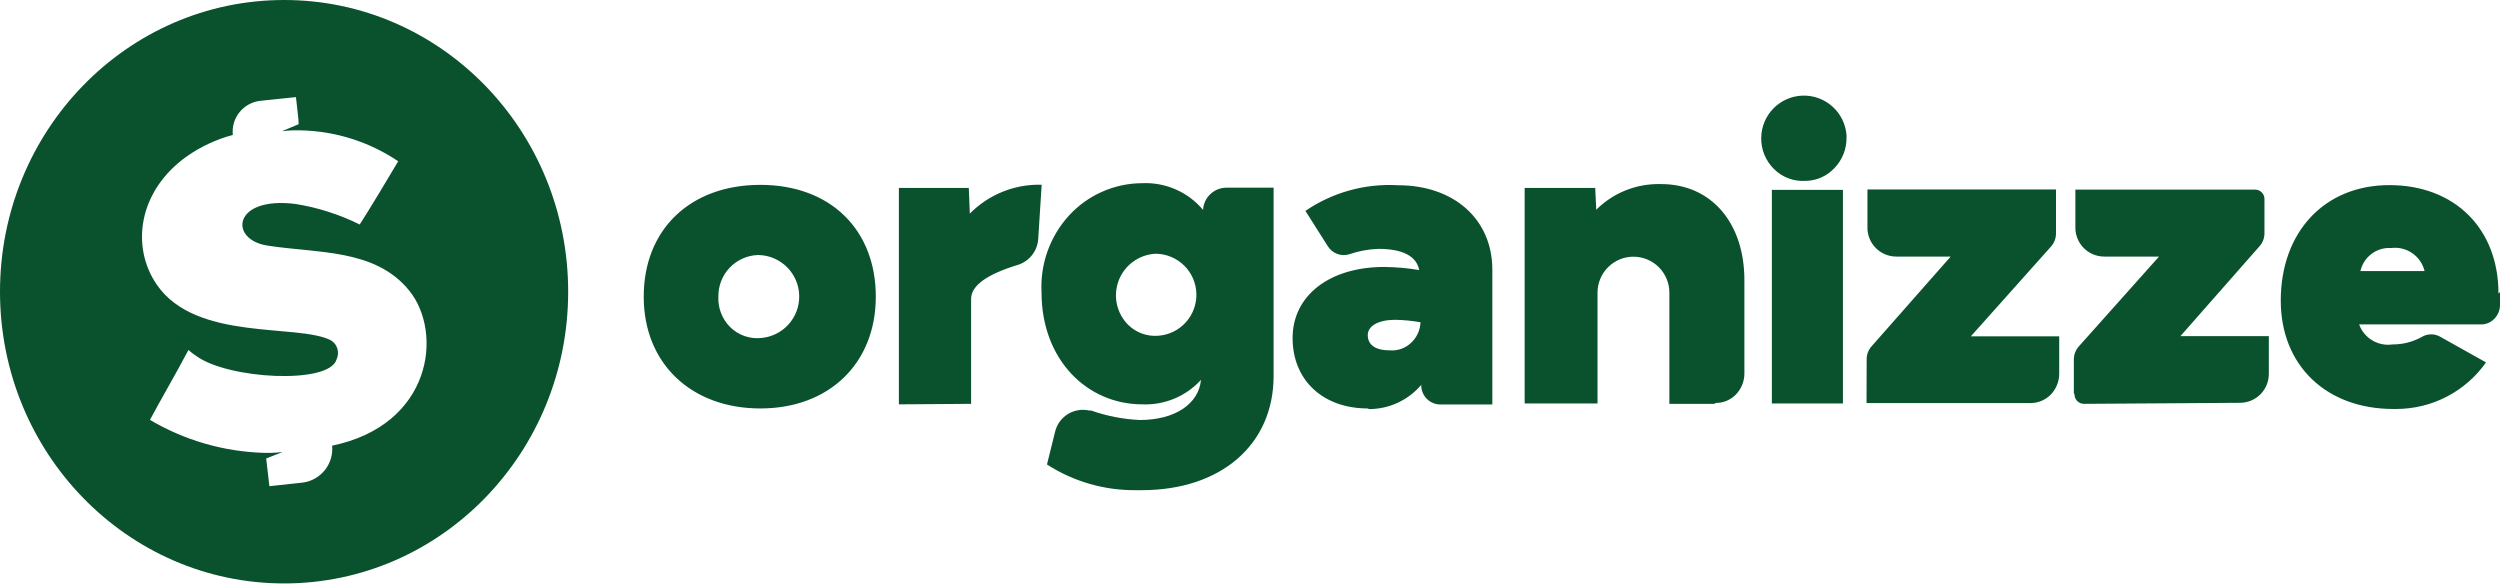 <svg xmlns="http://www.w3.org/2000/svg" width="197" height="46" viewBox="0 0 197 46" fill="none"><path d="M0 22.987C0 10.291 10.018 0 22.391 0C34.764 0 44.772 10.291 44.772 22.987C44.772 35.684 34.754 45.975 22.391 45.975C10.028 45.975 0 35.684 0 22.987ZM20.976 36.129L21.228 38.312L23.847 38.029C24.536 37.941 25.164 37.587 25.598 37.044C26.032 36.501 26.238 35.81 26.172 35.118C34.046 33.49 34.936 26.202 32.237 22.886C29.538 19.571 24.989 19.975 21.047 19.348C18.014 18.863 18.347 15.446 23.291 16.073C25.047 16.354 26.752 16.899 28.345 17.69C28.881 16.882 30.973 13.414 31.378 12.707C29.095 11.169 26.417 10.323 23.665 10.271H23.088C22.798 10.279 22.507 10.302 22.219 10.341L23.533 9.785C23.533 9.361 23.422 8.653 23.321 7.652L20.501 7.946C19.86 8.019 19.274 8.343 18.87 8.847C18.467 9.35 18.279 9.993 18.347 10.634C17.043 10.979 15.81 11.554 14.708 12.333C10.928 15.022 10.271 19.409 12.363 22.442C15.466 26.94 23.483 25.474 26.081 26.819C26.325 26.968 26.505 27.202 26.587 27.477C26.669 27.751 26.647 28.046 26.526 28.305C26 30.326 17.933 29.882 15.456 28.042C15.241 27.905 15.038 27.749 14.85 27.577C13.839 29.497 12.717 31.398 11.817 33.086C14.542 34.697 17.63 35.591 20.794 35.684H21.421C21.708 35.676 21.995 35.652 22.28 35.613L20.976 36.129ZM82.508 36.574L83.135 34.046C83.267 33.465 83.625 32.961 84.129 32.642C84.632 32.324 85.242 32.218 85.824 32.348H85.975C87.212 32.784 88.506 33.036 89.817 33.096C92.576 33.096 94.457 31.843 94.638 29.932C94.056 30.572 93.341 31.076 92.543 31.41C91.745 31.743 90.883 31.898 90.019 31.863C85.652 31.863 82.073 28.335 82.073 23.048C82.013 21.944 82.174 20.839 82.545 19.798C82.916 18.757 83.491 17.8 84.237 16.983C84.972 16.181 85.865 15.541 86.861 15.103C87.856 14.664 88.931 14.437 90.019 14.435C90.924 14.396 91.826 14.565 92.655 14.929C93.484 15.294 94.218 15.844 94.8 16.538C94.826 16.069 95.029 15.627 95.369 15.302C95.709 14.977 96.16 14.794 96.63 14.789H100.36V29.629C100.36 35.017 96.236 38.626 89.968 38.626H89.442C86.984 38.638 84.575 37.936 82.508 36.604V36.574ZM91.04 19.995C90.407 20.03 89.798 20.248 89.286 20.622C88.774 20.995 88.381 21.509 88.154 22.101C87.928 22.693 87.877 23.338 88.009 23.958C88.141 24.578 88.449 25.147 88.897 25.595C89.21 25.904 89.586 26.14 90 26.289C90.414 26.437 90.855 26.494 91.292 26.455C92.122 26.39 92.895 26.009 93.45 25.389C94.005 24.77 94.301 23.96 94.275 23.128C94.249 22.297 93.903 21.507 93.31 20.924C92.717 20.34 91.922 20.008 91.09 19.995H91.04ZM188.589 32.227C183.343 32.227 179.724 28.83 179.724 23.685C179.724 18.297 183.151 14.587 188.286 14.587C193.421 14.587 196.879 18.004 196.879 23.129L197 23.018V24.029C197 24.235 196.959 24.44 196.879 24.631C196.799 24.822 196.682 24.995 196.535 25.14C196.39 25.285 196.216 25.398 196.024 25.471C195.833 25.544 195.628 25.576 195.423 25.565H185.901C186.09 26.09 186.455 26.534 186.934 26.821C187.413 27.108 187.976 27.222 188.529 27.142C189.347 27.146 190.151 26.937 190.864 26.536C191.081 26.411 191.327 26.346 191.577 26.346C191.827 26.346 192.072 26.411 192.289 26.536L195.898 28.557C195.1 29.692 194.04 30.618 192.808 31.256C191.577 31.895 190.209 32.228 188.822 32.227H188.559H188.589ZM186.002 21.36H191.056C190.919 20.792 190.58 20.294 190.101 19.959C189.623 19.623 189.038 19.475 188.458 19.54H188.286C187.755 19.537 187.238 19.715 186.823 20.047C186.407 20.378 186.117 20.841 186.002 21.36ZM107.78 32.186C104.252 32.186 101.856 29.962 101.856 26.637C101.856 23.311 104.737 21.036 109.084 21.036C110.005 21.047 110.925 21.128 111.833 21.279C111.621 20.177 110.519 19.611 108.619 19.611C107.837 19.636 107.063 19.779 106.324 20.036C106.013 20.132 105.679 20.123 105.373 20.009C105.068 19.896 104.809 19.685 104.636 19.409L102.867 16.619C105.009 15.156 107.576 14.445 110.166 14.597C114.593 14.597 117.596 17.296 117.596 21.249V31.873H113.491C113.099 31.87 112.723 31.715 112.443 31.439C112.164 31.163 112.003 30.79 111.995 30.397V30.326C111.489 30.924 110.858 31.404 110.148 31.734C109.438 32.064 108.664 32.235 107.881 32.237L107.78 32.186ZM107.78 26.404C107.78 27.112 108.295 27.607 109.508 27.607C109.811 27.632 110.116 27.594 110.403 27.495C110.69 27.396 110.954 27.238 111.176 27.031C111.405 26.822 111.59 26.569 111.72 26.288C111.85 26.007 111.923 25.703 111.935 25.393C111.267 25.275 110.591 25.211 109.913 25.201C108.568 25.211 107.78 25.707 107.78 26.404ZM50.726 23.372C50.726 18.085 54.385 14.567 59.915 14.567C65.444 14.567 69.013 18.105 69.013 23.372C69.013 28.638 65.333 32.186 59.915 32.186C54.496 32.186 50.726 28.669 50.726 23.382V23.372ZM59.713 20.096C58.87 20.128 58.073 20.488 57.493 21.101C56.913 21.713 56.595 22.528 56.609 23.372C56.586 23.818 56.658 24.264 56.821 24.68C56.983 25.097 57.231 25.474 57.549 25.788C57.863 26.094 58.24 26.329 58.654 26.475C59.068 26.622 59.508 26.677 59.945 26.637C60.783 26.575 61.565 26.194 62.129 25.571C62.694 24.949 62.998 24.134 62.978 23.294C62.959 22.455 62.617 21.654 62.025 21.059C61.432 20.464 60.633 20.119 59.794 20.096H59.713ZM70.832 31.863V14.809H76.341L76.422 16.831C77.16 16.084 78.043 15.497 79.016 15.105C79.99 14.714 81.034 14.527 82.083 14.557L81.81 18.853C81.776 19.312 81.605 19.751 81.318 20.111C81.031 20.472 80.643 20.738 80.203 20.875C77.743 21.623 76.517 22.519 76.523 23.564V31.823L70.832 31.863ZM147.093 28.305C147.091 27.932 147.228 27.572 147.477 27.294L153.714 20.218H149.398C149.099 20.214 148.804 20.151 148.53 20.033C148.255 19.915 148.007 19.744 147.798 19.53C147.59 19.316 147.426 19.063 147.315 18.785C147.204 18.508 147.15 18.212 147.154 17.913V14.931H162.013V18.418C162.007 18.791 161.867 19.15 161.619 19.429L155.301 26.505H162.266V29.457C162.263 30.068 162.024 30.655 161.599 31.095C161.391 31.306 161.142 31.475 160.868 31.589C160.593 31.704 160.299 31.762 160.002 31.762H147.083L147.093 28.305ZM139.623 14.961H145.223V31.792H139.623V14.961ZM135.084 31.823H131.546V23.058C131.546 22.308 131.247 21.587 130.717 21.057C130.186 20.526 129.466 20.228 128.715 20.228C127.964 20.228 127.245 20.526 126.714 21.057C126.183 21.587 125.885 22.308 125.885 23.058V31.792H120.143V14.809H125.703L125.784 16.528C126.446 15.867 127.235 15.347 128.104 14.999C128.973 14.652 129.903 14.484 130.838 14.506H130.899C134.831 14.506 137.459 17.539 137.459 22.088V29.447C137.455 30.068 137.208 30.663 136.772 31.105C136.568 31.31 136.325 31.473 136.058 31.584C135.791 31.695 135.504 31.752 135.215 31.752L135.084 31.823ZM164.217 31.823C164.117 31.823 164.018 31.802 163.926 31.764C163.834 31.725 163.751 31.668 163.681 31.596C163.611 31.525 163.557 31.44 163.52 31.347C163.484 31.254 163.466 31.154 163.469 31.054L163.419 31.004V28.305C163.425 27.931 163.565 27.573 163.813 27.294L170.131 20.218H165.784C165.183 20.21 164.609 19.964 164.188 19.534C163.768 19.104 163.535 18.524 163.54 17.923V14.941H177.692C177.792 14.939 177.89 14.958 177.982 14.996C178.075 15.034 178.158 15.089 178.228 15.16C178.298 15.231 178.353 15.315 178.389 15.408C178.426 15.501 178.443 15.6 178.44 15.699V18.398C178.438 18.772 178.298 19.132 178.046 19.409L171.819 26.485H178.784V29.437C178.788 29.735 178.733 30.032 178.622 30.309C178.512 30.587 178.348 30.84 178.139 31.054C177.931 31.268 177.682 31.439 177.408 31.557C177.133 31.675 176.839 31.738 176.54 31.742L164.217 31.823ZM142.17 14.253H142.251C141.799 14.28 141.347 14.211 140.923 14.051C140.5 13.89 140.115 13.643 139.794 13.323C139.466 13.002 139.206 12.616 139.032 12.19C138.859 11.764 138.774 11.307 138.784 10.847C138.797 9.981 139.144 9.153 139.752 8.537C140.36 7.92 141.182 7.561 142.048 7.535C142.914 7.509 143.756 7.818 144.4 8.397C145.044 8.976 145.44 9.781 145.506 10.645V10.847C145.517 11.739 145.176 12.6 144.556 13.242C144.263 13.557 143.91 13.809 143.517 13.983C143.125 14.157 142.701 14.249 142.271 14.253H142.17Z" fill="#0A522D"></path></svg>